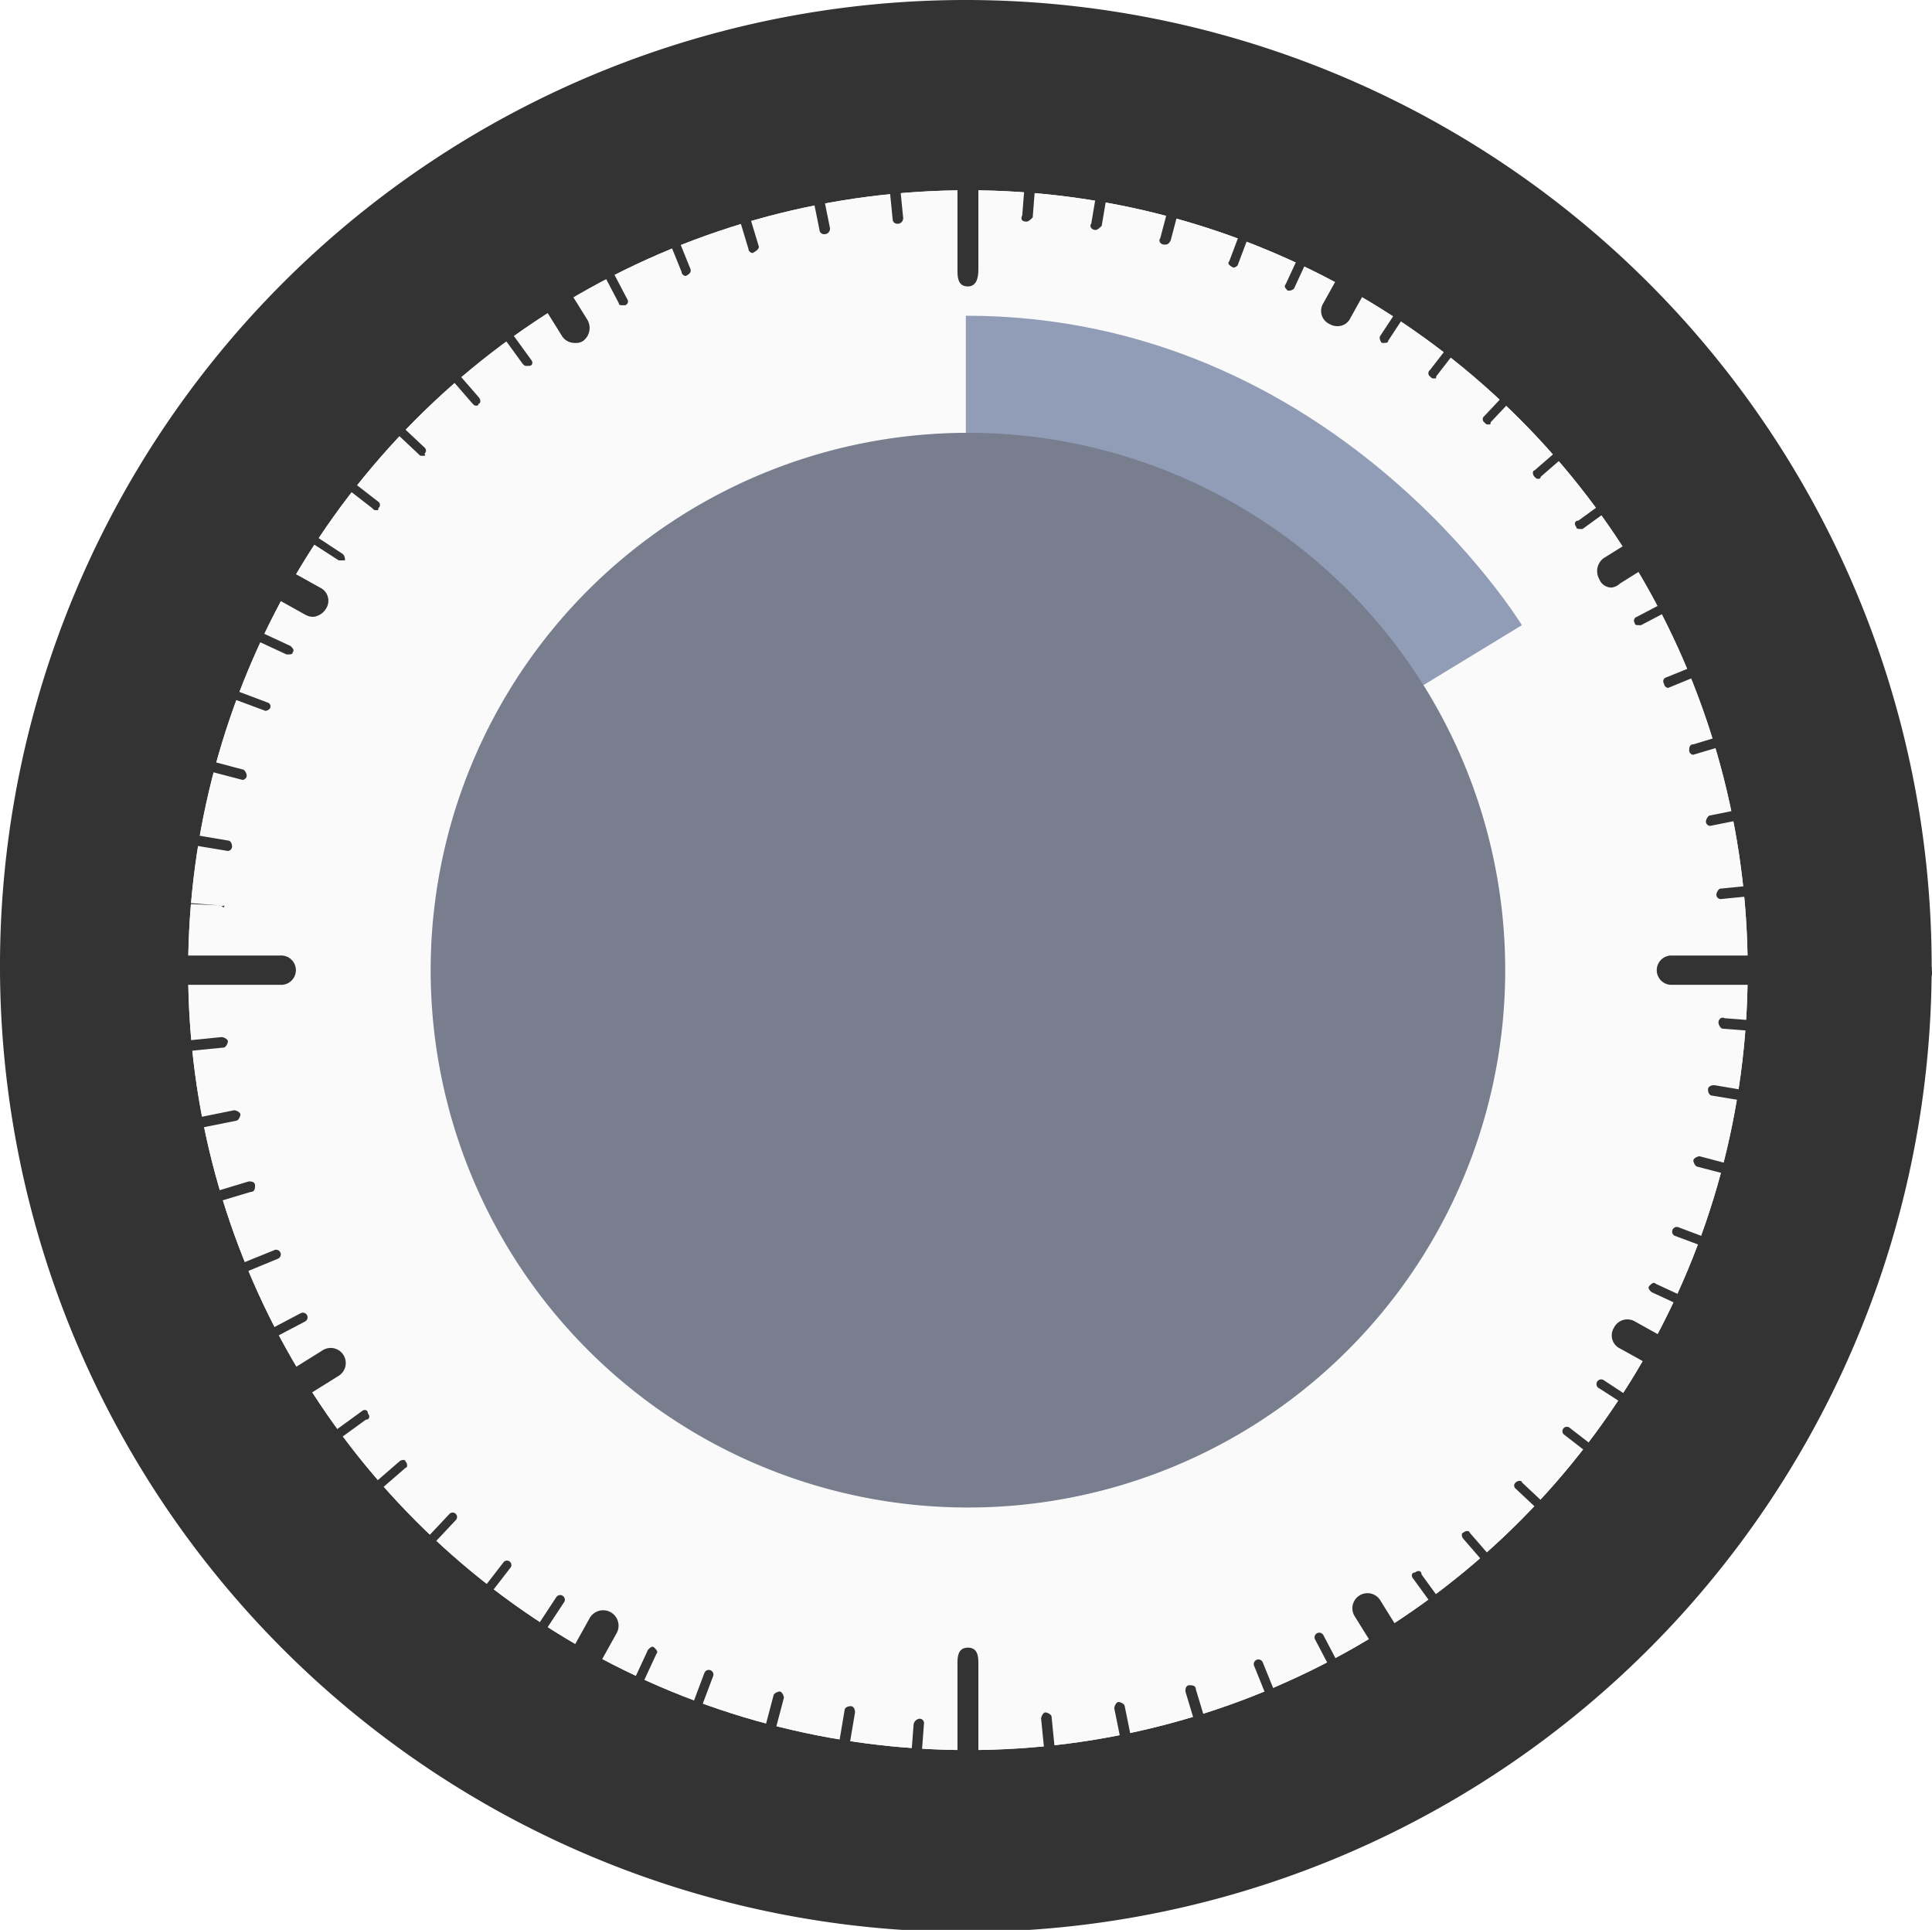 <svg xmlns="http://www.w3.org/2000/svg" viewBox="2912.884 2919 131.692 131.527">
  <defs>
    <style>
      .cls-1 {
        fill: #333;
      }

      .cls-2 {
        fill: #fafafa;
      }

      .cls-3 {
        fill: #919cb7;
      }

      .cls-4 {
        fill: #787e8e;
      }
    </style>
  </defs>
  <g id="_2hr" data-name="2hr" transform="translate(2640.2 2843)">
    <g id="Group_3044" data-name="Group 3044" transform="translate(272.684 76)">
      <path id="Path_2122" data-name="Path 2122" class="cls-1" d="M339.669,141.692A65.835,65.835,0,1,1,273.835,76,65.863,65.863,0,0,1,339.669,141.692Z" transform="translate(-208 -76)"/>
    </g>
    <g id="Group_3046" data-name="Group 3046" transform="translate(285.509 88.967)">
      <g id="Group_3045" data-name="Group 3045">
        <circle id="Ellipse_28" data-name="Ellipse 28" class="cls-2" cx="53.152" cy="53.152" r="53.152"/>
      </g>
    </g>
    <g id="Group_3047" data-name="Group 3047" transform="translate(285.509 88.967)">
      <circle id="Ellipse_29" data-name="Ellipse 29" class="cls-2" cx="53.152" cy="53.152" r="53.152"/>
    </g>
    <g id="Group_3048" data-name="Group 3048" transform="translate(338.519 97.517)">
      <path id="Path_2123" data-name="Path 2123" class="cls-3" d="M292.1,112.19S279.28,91.1,254.2,91.1v44.175" transform="translate(-254.2 -91.1)"/>
    </g>
    <g id="Group_3050" data-name="Group 3050" transform="translate(302.039 105.497)">
      <g id="Group_3049" data-name="Group 3049">
        <path id="Path_2124" data-name="Path 2124" class="cls-4" d="M301.845,133.322A36.622,36.622,0,1,1,265.222,96.7,36.611,36.611,0,0,1,301.845,133.322Z" transform="translate(-228.6 -96.7)"/>
      </g>
    </g>
    <g id="_2hr-2" data-name="2hr" transform="translate(273.967 76.57)">
      <g id="Group_3055" data-name="Group 3055">
        <g id="Group_3051" data-name="Group 3051" transform="translate(63.982)">
          <path id="Path_2125" data-name="Path 2125" class="cls-1" d="M254.512,95.352c-.57,0-.712-.428-.712-1V77.4c0-.57.143-1,.712-1s.712.428.712,1V94.212C255.225,94.782,255.082,95.352,254.512,95.352Z" transform="translate(-253.8 -76.4)"/>
        </g>
        <g id="Group_3052" data-name="Group 3052" transform="translate(63.982 111.72)">
          <path id="Path_2126" data-name="Path 2126" class="cls-1" d="M254.512,173.61c-.57,0-.712-.428-.712-1V155.8c0-.57.143-1,.712-1s.712.428.712,1v16.815C255.225,173.182,255.082,173.61,254.512,173.61Z" transform="translate(-253.8 -154.8)"/>
        </g>
        <g id="Group_3053" data-name="Group 3053" transform="translate(111.577 64.552)">
          <path id="Path_2127" data-name="Path 2127" class="cls-1" d="M305.012,123.695H288.2a1,1,0,0,1,0-1.995h16.815a.974.974,0,0,1,1,1C306.152,123.268,305.582,123.695,305.012,123.695Z" transform="translate(-287.2 -121.7)"/>
        </g>
        <g id="Group_3054" data-name="Group 3054" transform="translate(0 64.552)">
          <path id="Path_2128" data-name="Path 2128" class="cls-1" d="M226.712,123.695H209.9a1,1,0,0,1,0-1.995h16.815a1,1,0,1,1,0,1.995Z" transform="translate(-208.9 -121.7)"/>
        </g>
      </g>
      <g id="Group_3060" data-name="Group 3060" transform="translate(9.257 9.827)">
        <g id="Group_3056" data-name="Group 3056" transform="translate(20.805)">
          <path id="Path_2129" data-name="Path 2129" class="cls-1" d="M237.839,96.269a1.016,1.016,0,0,1-.855-.428l-6.84-10.972a1.028,1.028,0,1,1,1.71-1.14l6.84,10.972a1.105,1.105,0,0,1-.285,1.425A.857.857,0,0,1,237.839,96.269Z" transform="translate(-229.996 -83.296)"/>
        </g>
        <g id="Group_3057" data-name="Group 3057" transform="translate(81.652 98.182)">
          <path id="Path_2130" data-name="Path 2130" class="cls-1" d="M280.539,165.312a.886.886,0,0,1-.855-.57l-6.84-10.972a1.028,1.028,0,0,1,1.71-1.14l6.84,10.972a1.105,1.105,0,0,1-.285,1.425A1.081,1.081,0,0,1,280.539,165.312Z" transform="translate(-272.696 -152.196)"/>
        </g>
        <g id="Group_3058" data-name="Group 3058" transform="translate(98.325 20.662)">
          <path id="Path_2131" data-name="Path 2131" class="cls-1" d="M285.4,106.779a.886.886,0,0,1-.855-.57,1.1,1.1,0,0,1,.285-1.425l10.972-6.84a1.028,1.028,0,0,1,1.14,1.71l-10.972,6.84A1.08,1.08,0,0,1,285.4,106.779Z" transform="translate(-284.396 -97.796)"/>
        </g>
        <g id="Group_3059" data-name="Group 3059" transform="translate(0 81.51)">
          <path id="Path_2132" data-name="Path 2132" class="cls-1" d="M216.4,149.479a.886.886,0,0,1-.855-.57,1.105,1.105,0,0,1,.285-1.425l10.972-6.84a1.028,1.028,0,1,1,1.14,1.71l-10.972,6.84A.74.74,0,0,1,216.4,149.479Z" transform="translate(-215.396 -140.496)"/>
        </g>
      </g>
      <g id="Group_3065" data-name="Group 3065" transform="translate(7.695 8.265)">
        <g id="Group_3061" data-name="Group 3061" transform="translate(0 24.795)">
          <path id="Path_2133" data-name="Path 2133" class="cls-1" d="M226.7,108.007a1.077,1.077,0,0,1-.57-.143l-11.257-6.27a.988.988,0,0,1-.428-1.425,1.017,1.017,0,0,1,1.425-.427l11.257,6.27a.988.988,0,0,1,.427,1.425A1.172,1.172,0,0,1,226.7,108.007Z" transform="translate(-214.3 -99.6)"/>
        </g>
        <g id="Group_3062" data-name="Group 3062" transform="translate(100.89 81.082)">
          <path id="Path_2134" data-name="Path 2134" class="cls-1" d="M297.5,147.507a1.077,1.077,0,0,1-.57-.143l-11.257-6.27a.988.988,0,0,1-.427-1.425,1.018,1.018,0,0,1,1.425-.428l11.257,6.27a.988.988,0,0,1,.427,1.425A.781.781,0,0,1,297.5,147.507Z" transform="translate(-285.1 -139.1)"/>
        </g>
        <g id="Group_3063" data-name="Group 3063" transform="translate(81.082)">
          <path id="Path_2135" data-name="Path 2135" class="cls-1" d="M272.34,95.595a1.077,1.077,0,0,1-.57-.143.988.988,0,0,1-.427-1.425l6.27-11.257a1.052,1.052,0,1,1,1.852,1l-6.27,11.257A.962.962,0,0,1,272.34,95.595Z" transform="translate(-271.2 -82.2)"/>
        </g>
        <g id="Group_3064" data-name="Group 3064" transform="translate(24.795 100.89)">
          <path id="Path_2136" data-name="Path 2136" class="cls-1" d="M232.84,166.395a1.077,1.077,0,0,1-.57-.143.988.988,0,0,1-.428-1.425l6.27-11.257a1.052,1.052,0,0,1,1.852,1l-6.27,11.257A.886.886,0,0,1,232.84,166.395Z" transform="translate(-231.7 -153)"/>
        </g>
      </g>
      <g id="Group_3091" data-name="Group 3091" transform="translate(0.713 1.14)">
        <g id="Group_3070" data-name="Group 3070" transform="translate(0.997 0.855)">
          <g id="Group_3066" data-name="Group 3066" transform="translate(50.302)">
            <path id="Path_2137" data-name="Path 2137" class="cls-1" d="M248.25,91.195a.306.306,0,0,1-.285-.285L245.4,78.227c0-.142.143-.428.285-.428s.427.143.427.285l2.565,12.682a.378.378,0,0,1-.427.428Z" transform="translate(-245.4 -77.8)"/>
          </g>
          <g id="Group_3067" data-name="Group 3067" transform="translate(72.96 113.43)">
            <path id="Path_2138" data-name="Path 2138" class="cls-1" d="M264.15,170.795a.306.306,0,0,1-.285-.285L261.3,157.828c0-.143.142-.428.285-.428s.427.143.427.285l2.565,12.682q0,.214-.427.428Z" transform="translate(-261.3 -157.4)"/>
          </g>
          <g id="Group_3068" data-name="Group 3068" transform="translate(113.287 50.445)">
            <path id="Path_2139" data-name="Path 2139" class="cls-1" d="M289.885,116.477a.307.307,0,0,1-.285-.285c0-.142.143-.427.285-.427l12.682-2.565c.142,0,.427.143.427.285s-.142.427-.285.427l-12.825,2.565Z" transform="translate(-289.6 -113.2)"/>
          </g>
          <g id="Group_3069" data-name="Group 3069" transform="translate(0 73.102)">
            <path id="Path_2140" data-name="Path 2140" class="cls-1" d="M210.385,132.377a.306.306,0,0,1-.285-.285c0-.143.143-.428.285-.428l12.682-2.565c.143,0,.427.143.427.285s-.142.428-.285.428l-12.825,2.565Z" transform="translate(-210.1 -129.1)"/>
          </g>
        </g>
        <g id="Group_3075" data-name="Group 3075" transform="translate(2.422 2.565)">
          <g id="Group_3071" data-name="Group 3071" transform="translate(42.892)">
            <path id="Path_2141" data-name="Path 2141" class="cls-1" d="M245.19,91.967a.306.306,0,0,1-.285-.285l-3.7-12.255c0-.142,0-.428.285-.428.143,0,.428,0,.428.285l3.7,12.255q0,.214-.427.427Z" transform="translate(-241.2 -79)"/>
          </g>
          <g id="Group_3072" data-name="Group 3072" transform="translate(76.38 110.58)">
            <path id="Path_2142" data-name="Path 2142" class="cls-1" d="M268.69,169.567a.307.307,0,0,1-.285-.285l-3.7-12.255c0-.143,0-.428.285-.428.143,0,.427,0,.427.285l3.7,12.255a.455.455,0,0,1-.427.428Z" transform="translate(-264.7 -156.6)"/>
          </g>
          <g id="Group_3073" data-name="Group 3073" transform="translate(110.722 42.75)">
            <path id="Path_2143" data-name="Path 2143" class="cls-1" d="M289.085,113.417a.307.307,0,0,1-.285-.285c0-.143,0-.428.285-.428L301.34,109c.143,0,.427,0,.427.285,0,.142,0,.427-.285.427l-12.4,3.7Z" transform="translate(-288.8 -109)"/>
          </g>
          <g id="Group_3074" data-name="Group 3074" transform="translate(0 76.237)">
            <path id="Path_2144" data-name="Path 2144" class="cls-1" d="M211.385,136.917a.306.306,0,0,1-.285-.285c0-.143,0-.428.285-.428l12.255-3.7c.142,0,.427,0,.427.285,0,.143,0,.428-.285.428l-12.4,3.705Z" transform="translate(-211.1 -132.5)"/>
          </g>
        </g>
        <g id="Group_3080" data-name="Group 3080">
          <g id="Group_3076" data-name="Group 3076" transform="translate(57.57)">
            <path id="Path_2145" data-name="Path 2145" class="cls-1" d="M251.367,90.737a.306.306,0,0,1-.285-.285L249.8,77.627c0-.142.143-.427.285-.427s.427.142.427.285l1.283,12.825a.378.378,0,0,1-.428.427Z" transform="translate(-249.8 -77.2)"/>
          </g>
          <g id="Group_3077" data-name="Group 3077" transform="translate(68.97 114.997)">
            <path id="Path_2146" data-name="Path 2146" class="cls-1" d="M259.367,171.437a.306.306,0,0,1-.285-.285L257.8,158.327c0-.143.143-.427.285-.427s.427.142.427.285l1.283,12.825a.378.378,0,0,1-.427.428Z" transform="translate(-257.8 -157.9)"/>
          </g>
          <g id="Group_3078" data-name="Group 3078" transform="translate(114.997 57.57)">
            <path id="Path_2147" data-name="Path 2147" class="cls-1" d="M290.385,119.595a.306.306,0,0,1-.285-.285c0-.143.143-.428.285-.428L303.21,117.6c.142,0,.427.143.427.285s-.142.428-.285.428l-12.967,1.282Z" transform="translate(-290.1 -117.6)"/>
          </g>
          <g id="Group_3079" data-name="Group 3079" transform="translate(0 68.97)">
            <path id="Path_2148" data-name="Path 2148" class="cls-1" d="M209.685,127.595a.306.306,0,0,1-.285-.285c0-.143.143-.428.285-.428L222.51,125.6c.143,0,.427.142.427.285s-.142.428-.285.428l-12.967,1.283Z" transform="translate(-209.4 -125.6)"/>
          </g>
        </g>
        <g id="Group_3085" data-name="Group 3085" transform="translate(6.923 7.066)">
          <g id="Group_3081" data-name="Group 3081" transform="translate(27.217)">
            <path id="Path_2149" data-name="Path 2149" class="cls-1" d="M239.688,94.188c-.143,0-.285,0-.285-.143l-5.985-11.4a.319.319,0,0,1,.57-.285l5.985,11.4a.273.273,0,0,1-.143.428Z" transform="translate(-233.359 -82.159)"/>
          </g>
          <g id="Group_3082" data-name="Group 3082" transform="translate(80.655 102.457)">
            <path id="Path_2150" data-name="Path 2150" class="cls-1" d="M277.188,166.088c-.143,0-.285,0-.285-.143l-5.985-11.4a.319.319,0,0,1,.57-.285l5.985,11.4a.273.273,0,0,1-.143.428Z" transform="translate(-270.859 -154.059)"/>
          </g>
          <g id="Group_3083" data-name="Group 3083" transform="translate(102.457 27.217)">
            <path id="Path_2151" data-name="Path 2151" class="cls-1" d="M286.5,107.873c-.143,0-.285,0-.285-.143a.273.273,0,0,1,.143-.427l11.4-5.985a.319.319,0,0,1,.285.57l-11.4,5.985Z" transform="translate(-286.159 -101.259)"/>
          </g>
          <g id="Group_3084" data-name="Group 3084" transform="translate(0 80.655)">
            <path id="Path_2152" data-name="Path 2152" class="cls-1" d="M214.6,145.373c-.142,0-.285,0-.285-.143a.273.273,0,0,1,.142-.428l11.4-5.985a.319.319,0,0,1,.285.57l-11.4,5.985Z" transform="translate(-214.259 -138.759)"/>
          </g>
        </g>
        <g id="Group_3090" data-name="Group 3090" transform="translate(4.501 4.358)">
          <g id="Group_3086" data-name="Group 3086" transform="translate(35.055)">
            <path id="Path_2153" data-name="Path 2153" class="cls-1" d="M242.348,93a.306.306,0,0,1-.285-.285l-4.845-11.97a.319.319,0,0,1,.57-.285l4.845,11.97c.142.285,0,.428-.285.57Z" transform="translate(-237.159 -80.259)"/>
          </g>
          <g id="Group_3087" data-name="Group 3087" transform="translate(78.945 107.017)">
            <path id="Path_2154" data-name="Path 2154" class="cls-1" d="M273.148,168.1a.306.306,0,0,1-.285-.285l-4.845-11.97a.319.319,0,1,1,.57-.285l4.845,11.97c.143.142,0,.427-.285.57Z" transform="translate(-267.959 -155.359)"/>
          </g>
          <g id="Group_3088" data-name="Group 3088" transform="translate(106.875 35.197)">
            <path id="Path_2155" data-name="Path 2155" class="cls-1" d="M287.9,110.575a.306.306,0,0,1-.285-.285.273.273,0,0,1,.143-.428l11.97-4.845a.319.319,0,0,1,.285.57L287.9,110.575Z" transform="translate(-287.559 -104.959)"/>
          </g>
          <g id="Group_3089" data-name="Group 3089" transform="translate(0 79.087)">
            <path id="Path_2156" data-name="Path 2156" class="cls-1" d="M212.9,141.375a.306.306,0,0,1-.285-.285.273.273,0,0,1,.142-.428l11.97-4.845a.319.319,0,1,1,.285.57L212.9,141.375Z" transform="translate(-212.559 -135.759)"/>
          </g>
        </g>
      </g>
      <g id="Group_3117" data-name="Group 3117" transform="translate(0.57 0.997)">
        <g id="Group_3096" data-name="Group 3096" transform="translate(3.788 3.931)">
          <g id="Group_3092" data-name="Group 3092" transform="translate(78.093)">
            <path id="Path_2157" data-name="Path 2157" class="cls-1" d="M267.1,92.6h0c-.285-.142-.427-.285-.285-.428l4.56-12.112a.319.319,0,1,1,.57.285l-4.56,12.112A.5.5,0,0,1,267.1,92.6Z" transform="translate(-266.761 -79.859)"/>
          </g>
          <g id="Group_3093" data-name="Group 3093" transform="translate(37.765 108.3)">
            <path id="Path_2158" data-name="Path 2158" class="cls-1" d="M238.8,168.6h0c-.285-.143-.427-.285-.285-.428l4.56-12.112a.319.319,0,1,1,.57.285l-4.56,12.112A.5.5,0,0,1,238.8,168.6Z" transform="translate(-238.461 -155.859)"/>
          </g>
          <g id="Group_3094" data-name="Group 3094" transform="translate(108.3 78.09)">
            <path id="Path_2159" data-name="Path 2159" class="cls-1" d="M300.415,139.848h0l-12.255-4.56a.319.319,0,0,1,.285-.57l12.112,4.56a.273.273,0,0,1,.143.428A.5.5,0,0,1,300.415,139.848Z" transform="translate(-287.959 -134.659)"/>
          </g>
          <g id="Group_3095" data-name="Group 3095" transform="translate(0 37.762)">
            <path id="Path_2160" data-name="Path 2160" class="cls-1" d="M224.415,111.548h0l-12.255-4.56a.319.319,0,1,1,.285-.57l12.112,4.56a.273.273,0,0,1,.143.428A.5.5,0,0,1,224.415,111.548Z" transform="translate(-211.959 -106.359)"/>
          </g>
        </g>
        <g id="Group_3101" data-name="Group 3101" transform="translate(1.852 1.995)">
          <g id="Group_3097" data-name="Group 3097" transform="translate(75.326)">
            <path id="Path_2161" data-name="Path 2161" class="cls-1" d="M263.8,91.61h0c-.285,0-.427-.285-.285-.428l3.277-12.4c0-.143.285-.285.427-.285s.285.285.285.428l-3.277,12.4C264.087,91.61,263.944,91.61,263.8,91.61Z" transform="translate(-263.461 -78.5)"/>
          </g>
          <g id="Group_3098" data-name="Group 3098" transform="translate(45.686 111.72)">
            <path id="Path_2162" data-name="Path 2162" class="cls-1" d="M243,170.01h0c-.285,0-.428-.285-.285-.428l3.277-12.4c0-.143.285-.285.427-.285s.285.285.285.428l-3.277,12.4C243.287,170.01,243.144,170.01,243,170.01Z" transform="translate(-242.661 -156.9)"/>
          </g>
          <g id="Group_3099" data-name="Group 3099" transform="translate(111.72 75.24)">
            <path id="Path_2163" data-name="Path 2163" class="cls-1" d="M301.825,135.29h0l-12.54-3.277c-.142,0-.285-.285-.285-.428s.285-.285.427-.285l12.4,3.277c.142,0,.285.285.285.427C302.11,135.29,301.967,135.29,301.825,135.29Z" transform="translate(-289 -131.3)"/>
          </g>
          <g id="Group_3100" data-name="Group 3100" transform="translate(0 45.6)">
            <path id="Path_2164" data-name="Path 2164" class="cls-1" d="M223.425,114.49h0l-12.54-3.277c-.143,0-.285-.285-.285-.428s.285-.285.428-.285l12.4,3.277c.143,0,.285.285.285.428A.307.307,0,0,1,223.425,114.49Z" transform="translate(-210.6 -110.5)"/>
          </g>
        </g>
        <g id="Group_3106" data-name="Group 3106" transform="translate(5.783 5.926)">
          <g id="Group_3102" data-name="Group 3102" transform="translate(79.942)">
            <path id="Path_2165" data-name="Path 2165" class="cls-1" d="M269.8,93.573h-.142c-.143-.143-.285-.285-.143-.428l5.415-11.685c.143-.142.285-.285.427-.142s.285.285.143.427L270.088,93.43A.5.5,0,0,1,269.8,93.573Z" transform="translate(-269.459 -81.259)"/>
          </g>
          <g id="Group_3103" data-name="Group 3103" transform="translate(31.065 104.737)">
            <path id="Path_2166" data-name="Path 2166" class="cls-1" d="M235.5,167.073h-.143c-.142-.143-.285-.285-.142-.428l5.415-11.685c.142-.143.285-.285.427-.143s.285.285.143.428l-5.415,11.685C235.788,167.073,235.645,167.073,235.5,167.073Z" transform="translate(-235.159 -154.759)"/>
          </g>
          <g id="Group_3104" data-name="Group 3104" transform="translate(104.737 79.942)">
            <path id="Path_2167" data-name="Path 2167" class="cls-1" d="M298.888,143.4h-.143l-11.685-5.415c-.143-.143-.285-.285-.143-.428s.285-.285.427-.142l11.685,5.415c.143.142.285.285.143.427A.5.5,0,0,1,298.888,143.4Z" transform="translate(-286.859 -137.359)"/>
          </g>
          <g id="Group_3105" data-name="Group 3105" transform="translate(0 31.065)">
            <path id="Path_2168" data-name="Path 2168" class="cls-1" d="M225.388,109.1h-.142l-11.685-5.415c-.143-.143-.285-.285-.143-.428s.285-.285.428-.143l11.685,5.415c.143.142.285.285.143.427C225.673,109.1,225.53,109.1,225.388,109.1Z" transform="translate(-213.359 -103.059)"/>
          </g>
        </g>
        <g id="Group_3111" data-name="Group 3111">
          <g id="Group_3107" data-name="Group 3107" transform="translate(67.774)">
            <path id="Path_2169" data-name="Path 2169" class="cls-1" d="M257.2,90.637h0c-.285,0-.427-.142-.285-.428l1-12.825c0-.143.143-.285.427-.285.142,0,.285.143.285.428l-1,12.825C257.487,90.495,257.344,90.637,257.2,90.637Z" transform="translate(-256.861 -77.1)"/>
          </g>
          <g id="Group_3108" data-name="Group 3108" transform="translate(59.366 115.567)">
            <path id="Path_2170" data-name="Path 2170" class="cls-1" d="M251.3,172.307h0c-.285,0-.428-.57-.285-.712l1-12.967a.455.455,0,0,1,.427-.428.306.306,0,0,1,.285.285l-1,13.252C251.587,171.737,251.444,172.307,251.3,172.307Z" transform="translate(-250.961 -158.2)"/>
          </g>
          <g id="Group_3109" data-name="Group 3109" transform="translate(115.282 67.791)">
            <path id="Path_2171" data-name="Path 2171" class="cls-1" d="M303.31,126.422h0l-12.825-1c-.142,0-.285-.285-.285-.428s.143-.428.427-.285l12.825,1c.142,0,.285.285.285.428S303.452,126.422,303.31,126.422Z" transform="translate(-290.2 -124.673)"/>
          </g>
          <g id="Group_3110" data-name="Group 3110" transform="translate(0 59.137)">
            <path id="Path_2172" data-name="Path 2172" class="cls-1" d="M222.41,119.6h0l-12.825-.57c-.142,0-.285,0-.285-.143s.142-.285.427-.285l12.682,1c.285.143.428-.143.285.143C222.837,119.882,222.552,119.6,222.41,119.6Z" transform="translate(-209.3 -118.6)"/>
          </g>
        </g>
        <g id="Group_3116" data-name="Group 3116" transform="translate(0.57 0.712)">
          <g id="Group_3112" data-name="Group 3112" transform="translate(71.906)">
            <path id="Path_2173" data-name="Path 2173" class="cls-1" d="M260.5,90.995h0c-.285,0-.427-.285-.285-.428l2.137-12.682c0-.142.143-.285.427-.285.143,0,.285.142.285.427L260.929,90.71C260.787,90.852,260.644,90.995,260.5,90.995Z" transform="translate(-260.161 -77.6)"/>
          </g>
          <g id="Group_3113" data-name="Group 3113" transform="translate(52.954 114)">
            <path id="Path_2174" data-name="Path 2174" class="cls-1" d="M247.2,170.995h0c-.285,0-.428-.285-.285-.428l2.137-12.682c0-.143.143-.285.428-.285.143,0,.285.143.285.427l-2.138,12.682C247.487,170.852,247.344,170.995,247.2,170.995Z" transform="translate(-246.861 -157.6)"/>
          </g>
          <g id="Group_3114" data-name="Group 3114" transform="translate(114 71.677)">
            <path id="Path_2175" data-name="Path 2175" class="cls-1" d="M302.81,130.75h0l-12.825-2.137c-.142,0-.285-.143-.285-.428,0-.143.143-.285.427-.285l12.682,2.137c.142,0,.285.143.285.428C303.237,130.607,303.095,130.75,302.81,130.75Z" transform="translate(-289.7 -127.9)"/>
          </g>
          <g id="Group_3115" data-name="Group 3115" transform="translate(0 52.867)">
            <path id="Path_2176" data-name="Path 2176" class="cls-1" d="M222.81,117.55h0l-12.825-2.137c-.143,0-.285-.143-.285-.428,0-.142.143-.285.427-.285l12.682,2.137c.142,0,.285.143.285.428A.306.306,0,0,1,222.81,117.55Z" transform="translate(-209.7 -114.7)"/>
          </g>
        </g>
      </g>
      <g id="Group_3143" data-name="Group 3143" transform="translate(10.83 11.4)">
        <g id="Group_3122" data-name="Group 3122" transform="translate(5.308 5.308)">
          <g id="Group_3118" data-name="Group 3118" transform="translate(87.067 6.27)">
            <path id="Path_2177" data-name="Path 2177" class="cls-1" d="M281.717,101.609c-.143,0-.143,0-.285-.142s-.143-.428,0-.428l9.69-8.407c.142-.143.427-.143.427,0,.143.143.143.428,0,.428l-9.69,8.407A.139.139,0,0,1,281.717,101.609Z" transform="translate(-281.325 -92.525)"/>
          </g>
          <g id="Group_3119" data-name="Group 3119" transform="translate(0 82.222)">
            <path id="Path_2178" data-name="Path 2178" class="cls-1" d="M220.617,154.909c-.143,0-.143,0-.285-.143s-.143-.428,0-.428l9.69-8.407c.142-.143.427-.143.427,0,.143.143.143.428,0,.428l-9.69,8.407C220.759,154.909,220.759,154.909,220.617,154.909Z" transform="translate(-220.225 -145.825)"/>
          </g>
          <g id="Group_3120" data-name="Group 3120" transform="translate(82.222 87.067)">
            <path id="Path_2179" data-name="Path 2179" class="cls-1" d="M286.724,159.592c-.143,0-.143,0-.285-.143l-8.407-9.69c-.143-.143-.143-.428,0-.428.142-.143.427-.143.427,0l8.407,9.69c.142.143.142.427,0,.427C286.867,159.592,286.867,159.592,286.724,159.592Z" transform="translate(-277.925 -149.225)"/>
          </g>
          <g id="Group_3121" data-name="Group 3121" transform="translate(6.27)">
            <path id="Path_2180" data-name="Path 2180" class="cls-1" d="M233.424,98.492c-.143,0-.143,0-.285-.143l-8.407-9.69c-.143-.142-.143-.427,0-.427.143-.143.427-.143.427,0l8.407,9.69c.143.143.143.428,0,.428A.14.14,0,0,1,233.424,98.492Z" transform="translate(-224.625 -88.125)"/>
          </g>
        </g>
        <g id="Group_3127" data-name="Group 3127" transform="translate(6.876 6.876)">
          <g id="Group_3123" data-name="Group 3123" transform="translate(82.08)">
            <path id="Path_2181" data-name="Path 2181" class="cls-1" d="M279.317,99.307c-.143,0-.143,0-.285-.143a.267.267,0,0,1,0-.428l8.835-9.4c.143-.142.427-.142.427,0a.267.267,0,0,1,0,.428l-8.835,9.4C279.459,99.307,279.459,99.307,279.317,99.307Z" transform="translate(-278.925 -89.225)"/>
          </g>
          <g id="Group_3124" data-name="Group 3124" transform="translate(2.708 84.217)">
            <path id="Path_2182" data-name="Path 2182" class="cls-1" d="M223.617,158.407c-.142,0-.142,0-.285-.143a.267.267,0,0,1,0-.428l8.835-9.4a.3.3,0,0,1,.427.427l-8.835,9.4C223.9,158.264,223.759,158.407,223.617,158.407Z" transform="translate(-223.225 -148.325)"/>
          </g>
          <g id="Group_3125" data-name="Group 3125" transform="translate(84.217 82.08)">
            <path id="Path_2183" data-name="Path 2183" class="cls-1" d="M290.222,156.337c-.143,0-.143,0-.285-.143l-9.4-8.835a.267.267,0,0,1,0-.428c.142-.142.427-.142.427,0l9.4,8.835a.267.267,0,0,1,0,.428A.14.14,0,0,1,290.222,156.337Z" transform="translate(-280.425 -146.825)"/>
          </g>
          <g id="Group_3126" data-name="Group 3126" transform="translate(0 2.707)">
            <path id="Path_2184" data-name="Path 2184" class="cls-1" d="M231.122,100.637c-.143,0-.143,0-.285-.143l-9.4-8.835a.267.267,0,0,1,0-.428c.143-.143.428-.143.428,0l9.4,8.835a.267.267,0,0,1,0,.427C231.407,100.637,231.264,100.637,231.122,100.637Z" transform="translate(-221.325 -91.125)"/>
          </g>
        </g>
        <g id="Group_3132" data-name="Group 3132" transform="translate(1.901 1.901)">
          <g id="Group_3128" data-name="Group 3128" transform="translate(93.337 13.965)">
            <path id="Path_2185" data-name="Path 2185" class="cls-1" d="M283.713,103.75c-.142,0-.285,0-.285-.143-.143-.143-.143-.428.143-.428l10.4-7.552c.143-.142.427-.142.427.143.142.143.142.428-.143.428l-10.4,7.552Z" transform="translate(-283.334 -95.534)"/>
          </g>
          <g id="Group_3129" data-name="Group 3129" transform="translate(0 82.222)">
            <path id="Path_2186" data-name="Path 2186" class="cls-1" d="M218.213,151.65c-.143,0-.285,0-.285-.143-.143-.143-.143-.428.143-.428l10.4-7.552c.142-.143.427-.143.427.143.143.143.143.428-.143.428l-10.4,7.552Z" transform="translate(-217.834 -143.434)"/>
          </g>
          <g id="Group_3130" data-name="Group 3130" transform="translate(82.222 93.195)">
            <path id="Path_2187" data-name="Path 2187" class="cls-1" d="M283.465,162.2c-.143,0-.285,0-.285-.143l-7.552-10.4c-.143-.143-.143-.428.142-.428.143-.143.427-.143.427.143l7.552,10.4c.143.143.143.427-.143.427Z" transform="translate(-275.534 -151.134)"/>
          </g>
          <g id="Group_3131" data-name="Group 3131" transform="translate(13.965)">
            <path id="Path_2188" data-name="Path 2188" class="cls-1" d="M235.565,96.8c-.143,0-.143,0-.285-.143l-7.552-10.4c-.143-.143-.143-.428.143-.428.142-.143.427-.143.427.142l7.552,10.4c.143.143.143.428-.142.428Z" transform="translate(-227.634 -85.734)"/>
          </g>
        </g>
        <g id="Group_3137" data-name="Group 3137">
          <g id="Group_3133" data-name="Group 3133" transform="translate(81.937)">
            <path id="Path_2189" data-name="Path 2189" class="cls-1" d="M274.285,95.8h-.143a.524.524,0,0,1-.142-.428l7.125-10.83a.319.319,0,0,1,.57.285l-7.125,10.83C274.57,95.8,274.427,95.8,274.285,95.8Z" transform="translate(-274 -84.4)"/>
          </g>
          <g id="Group_3134" data-name="Group 3134" transform="translate(18.667 96.757)">
            <path id="Path_2190" data-name="Path 2190" class="cls-1" d="M229.885,163.7h-.143a.523.523,0,0,1-.142-.427l7.125-10.83a.319.319,0,0,1,.57.285l-7.125,10.83A.5.5,0,0,0,229.885,163.7Z" transform="translate(-229.6 -152.3)"/>
          </g>
          <g id="Group_3135" data-name="Group 3135" transform="translate(96.757 82.08)">
            <path id="Path_2191" data-name="Path 2191" class="cls-1" d="M295.515,149.552h-.143l-10.83-6.982a.319.319,0,1,1,.285-.57l10.83,7.125a.523.523,0,0,1,.143.428C295.657,149.41,295.657,149.552,295.515,149.552Z" transform="translate(-284.4 -142)"/>
          </g>
          <g id="Group_3136" data-name="Group 3136" transform="translate(0 18.667)">
            <path id="Path_2192" data-name="Path 2192" class="cls-1" d="M227.615,105.052h-.143l-10.83-6.982a.319.319,0,1,1,.285-.57l10.83,7.125a.524.524,0,0,1,.142.428Z" transform="translate(-216.5 -97.5)"/>
          </g>
        </g>
        <g id="Group_3142" data-name="Group 3142" transform="translate(3.028 3.028)">
          <g id="Group_3138" data-name="Group 3138" transform="translate(82.222)">
            <path id="Path_2193" data-name="Path 2193" class="cls-1" d="M276.717,97.319c-.143,0-.143,0-.285-.143a.267.267,0,0,1,0-.428l7.837-10.117a.3.3,0,0,1,.427.428l-7.837,10.117C276.859,97.319,276.859,97.319,276.717,97.319Z" transform="translate(-276.325 -86.525)"/>
          </g>
          <g id="Group_3139" data-name="Group 3139" transform="translate(11.257 91.342)">
            <path id="Path_2194" data-name="Path 2194" class="cls-1" d="M226.917,161.419c-.142,0-.142,0-.285-.143a.267.267,0,0,1,0-.427l7.837-10.117a.3.3,0,1,1,.427.428l-7.837,10.117A.14.14,0,0,1,226.917,161.419Z" transform="translate(-226.525 -150.625)"/>
          </g>
          <g id="Group_3140" data-name="Group 3140" transform="translate(91.342 82.222)">
            <path id="Path_2195" data-name="Path 2195" class="cls-1" d="M293.234,152.739c-.143,0-.143,0-.285-.143l-10.117-7.837a.3.3,0,1,1,.427-.428l10.117,7.837a.267.267,0,0,1,0,.428A.14.14,0,0,1,293.234,152.739Z" transform="translate(-282.725 -144.225)"/>
          </g>
          <g id="Group_3141" data-name="Group 3141" transform="translate(0 11.257)">
            <path id="Path_2196" data-name="Path 2196" class="cls-1" d="M229.134,102.939c-.143,0-.143,0-.285-.143l-10.117-7.837a.3.3,0,0,1,.427-.428l10.117,7.837a.267.267,0,0,1,0,.428C229.277,102.939,229.277,102.939,229.134,102.939Z" transform="translate(-218.625 -94.425)"/>
          </g>
        </g>
      </g>
    </g>
  </g>
</svg>
